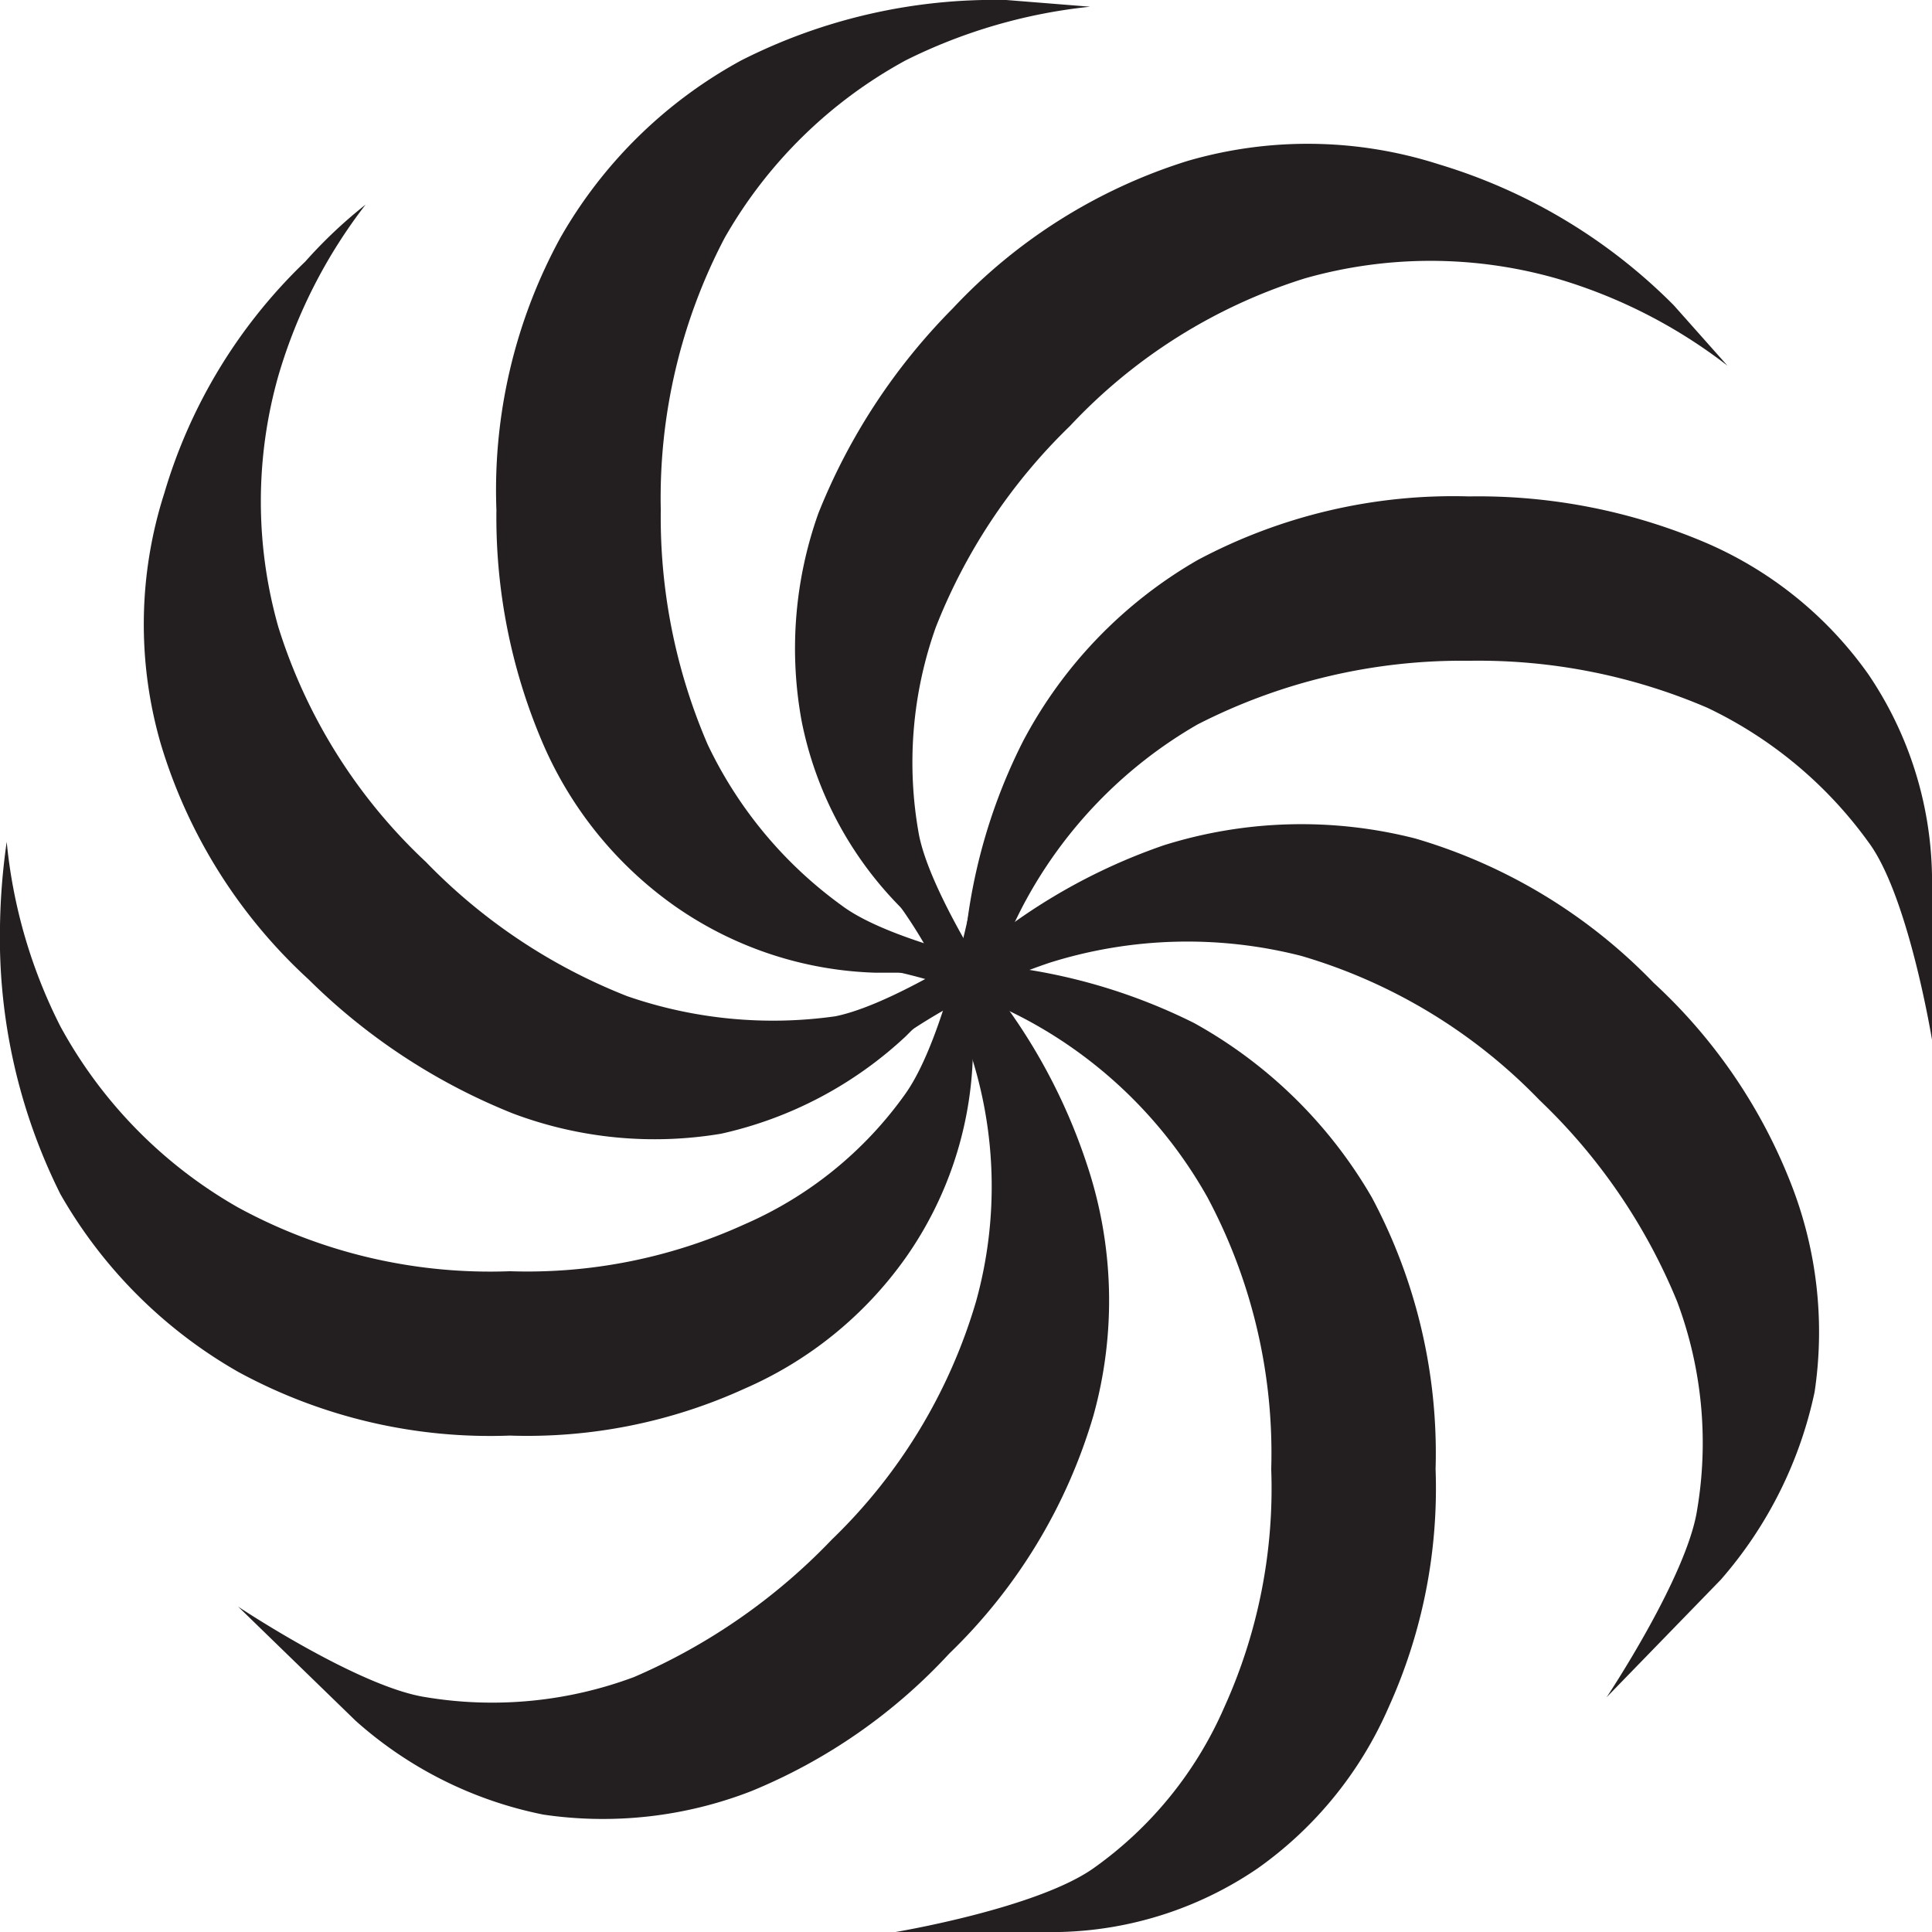 <svg xmlns="http://www.w3.org/2000/svg" viewBox="0 0 57.6 57.6"><path d="M29 31.6a11 11 0 0 1-2 5.9 11.5 11.5 0 0 1-4.8 3.9 15.6 15.6 0 0 1-7 1.4 15.7 15.7 0 0 1-8.1-1.9 14.2 14.2 0 0 1-5.3-5.3 17.1 17.1 0 0 1-1.8-8 19.5 19.5 0 0 1 .2-2.5 15.4 15.4 0 0 0 1.6 5.5A13.8 13.8 0 0 0 7.1 36a15.7 15.7 0 0 0 8.1 1.9 15.6 15.6 0 0 0 7-1.4 11.5 11.5 0 0 0 4.8-3.9c1.2-1.7 2-5.9 2-5.9v4.9Z" style="fill:#231f20"/><path d="M57.6 26.1a11 11 0 0 0-1.9-6 11.5 11.5 0 0 0-4.8-3.9 17.3 17.3 0 0 0-7.1-1.4 16.2 16.2 0 0 0-8.1 1.9 13.5 13.5 0 0 0-5.2 5.4 16.7 16.7 0 0 0-1.8 7.9 20.1 20.1 0 0 0 .1 2.5 16.1 16.1 0 0 1 1.7-5.5 13.5 13.5 0 0 1 5.2-5.4 17.3 17.3 0 0 1 8.1-1.9 17.3 17.3 0 0 1 7.1 1.4 12.6 12.6 0 0 1 4.8 4c1.2 1.6 1.9 5.9 1.9 5.9v-4.9Z" style="fill:#231f20"/><path d="M26.1 29a11 11 0 0 1-6-2 11.5 11.5 0 0 1-3.9-4.8 17.1 17.1 0 0 1-1.4-7 15.7 15.7 0 0 1 1.9-8.1 13.8 13.8 0 0 1 5.4-5.3A16.7 16.7 0 0 1 30 0l2.5.2A16 16 0 0 0 27 1.8a13.8 13.8 0 0 0-5.4 5.3 16.7 16.7 0 0 0-1.9 8.1 17.1 17.1 0 0 0 1.4 7 12.6 12.6 0 0 0 4 4.8c1.6 1.2 5.9 2 5.9 2Z" style="fill:#231f20"/><path d="M31.6 57.6a10.9 10.9 0 0 0 5.9-1.9 11.5 11.5 0 0 0 3.9-4.8 15.8 15.8 0 0 0 1.4-7.1 16.2 16.2 0 0 0-1.9-8.1 13.9 13.9 0 0 0-5.3-5.2 17.1 17.1 0 0 0-8-1.8h-2.5a15.4 15.4 0 0 1 5.5 1.7 13.5 13.5 0 0 1 5.4 5.3 16.2 16.2 0 0 1 1.9 8.1 15.8 15.8 0 0 1-1.4 7.1 11.5 11.5 0 0 1-3.9 4.8c-1.7 1.2-5.9 1.9-5.9 1.9Z" style="fill:#231f20"/><path d="M27 30.9a11.8 11.8 0 0 1-5.5 2.9 12 12 0 0 1-6.2-.6 18.3 18.3 0 0 1-6.1-4 15.6 15.6 0 0 1-4.4-7 12.8 12.8 0 0 1 .1-7.5 15.7 15.7 0 0 1 4.2-6.9 14.1 14.1 0 0 1 1.8-1.7 15.4 15.4 0 0 0-2.6 5.1 13.7 13.7 0 0 0 0 7.5 16.2 16.2 0 0 0 4.4 7 17 17 0 0 0 6 4 13.3 13.3 0 0 0 6.2.6c2-.4 5.6-2.9 5.6-2.9L27 30.9Z" style="fill:#231f20"/><path d="M51.3 47.1a12.4 12.4 0 0 0 2.8-5.6 12.1 12.1 0 0 0-.7-6.2 16.1 16.1 0 0 0-4.1-6 16.2 16.2 0 0 0-7.1-4.3 13.7 13.7 0 0 0-7.5.2 17.5 17.5 0 0 0-6.9 4.4l-1.6 1.8a17.9 17.9 0 0 1 5.1-2.7 13.7 13.7 0 0 1 7.5-.2 16.2 16.2 0 0 1 7.1 4.3 17.4 17.4 0 0 1 4.1 6 12 12 0 0 1 .6 6.2c-.3 2-2.7 5.6-2.7 5.6l3.4-3.5Z" style="fill:#231f20"/><path d="M26.8 27a10.9 10.9 0 0 1-2.9-5.5 12 12 0 0 1 .5-6.2 18.3 18.3 0 0 1 4-6.1 16.2 16.2 0 0 1 7-4.4 12.8 12.8 0 0 1 7.5.1 16.6 16.6 0 0 1 7 4.2l1.6 1.8a15.4 15.4 0 0 0-5.1-2.6 13.7 13.7 0 0 0-7.5 0 16.2 16.2 0 0 0-7 4.4 17 17 0 0 0-4 6 12 12 0 0 0-.5 6.2c.4 2 2.9 5.6 2.9 5.6L26.8 27Z" style="fill:#231f20"/><path d="M10.6 51.3a11.9 11.9 0 0 0 5.6 2.8 12.2 12.2 0 0 0 6.2-.7 16.6 16.6 0 0 0 5.9-4.1 16.2 16.2 0 0 0 4.3-7.1 12.8 12.8 0 0 0-.2-7.5 17.2 17.2 0 0 0-4.3-6.9l-1.9-1.6a14 14 0 0 1 2.7 5.1 12.8 12.8 0 0 1 .2 7.5 16.2 16.2 0 0 1-4.3 7.1 18 18 0 0 1-5.9 4.1 12.1 12.1 0 0 1-6.2.6c-2-.3-5.6-2.7-5.6-2.7l3.5 3.4Z" style="fill:#231f20"/></svg>